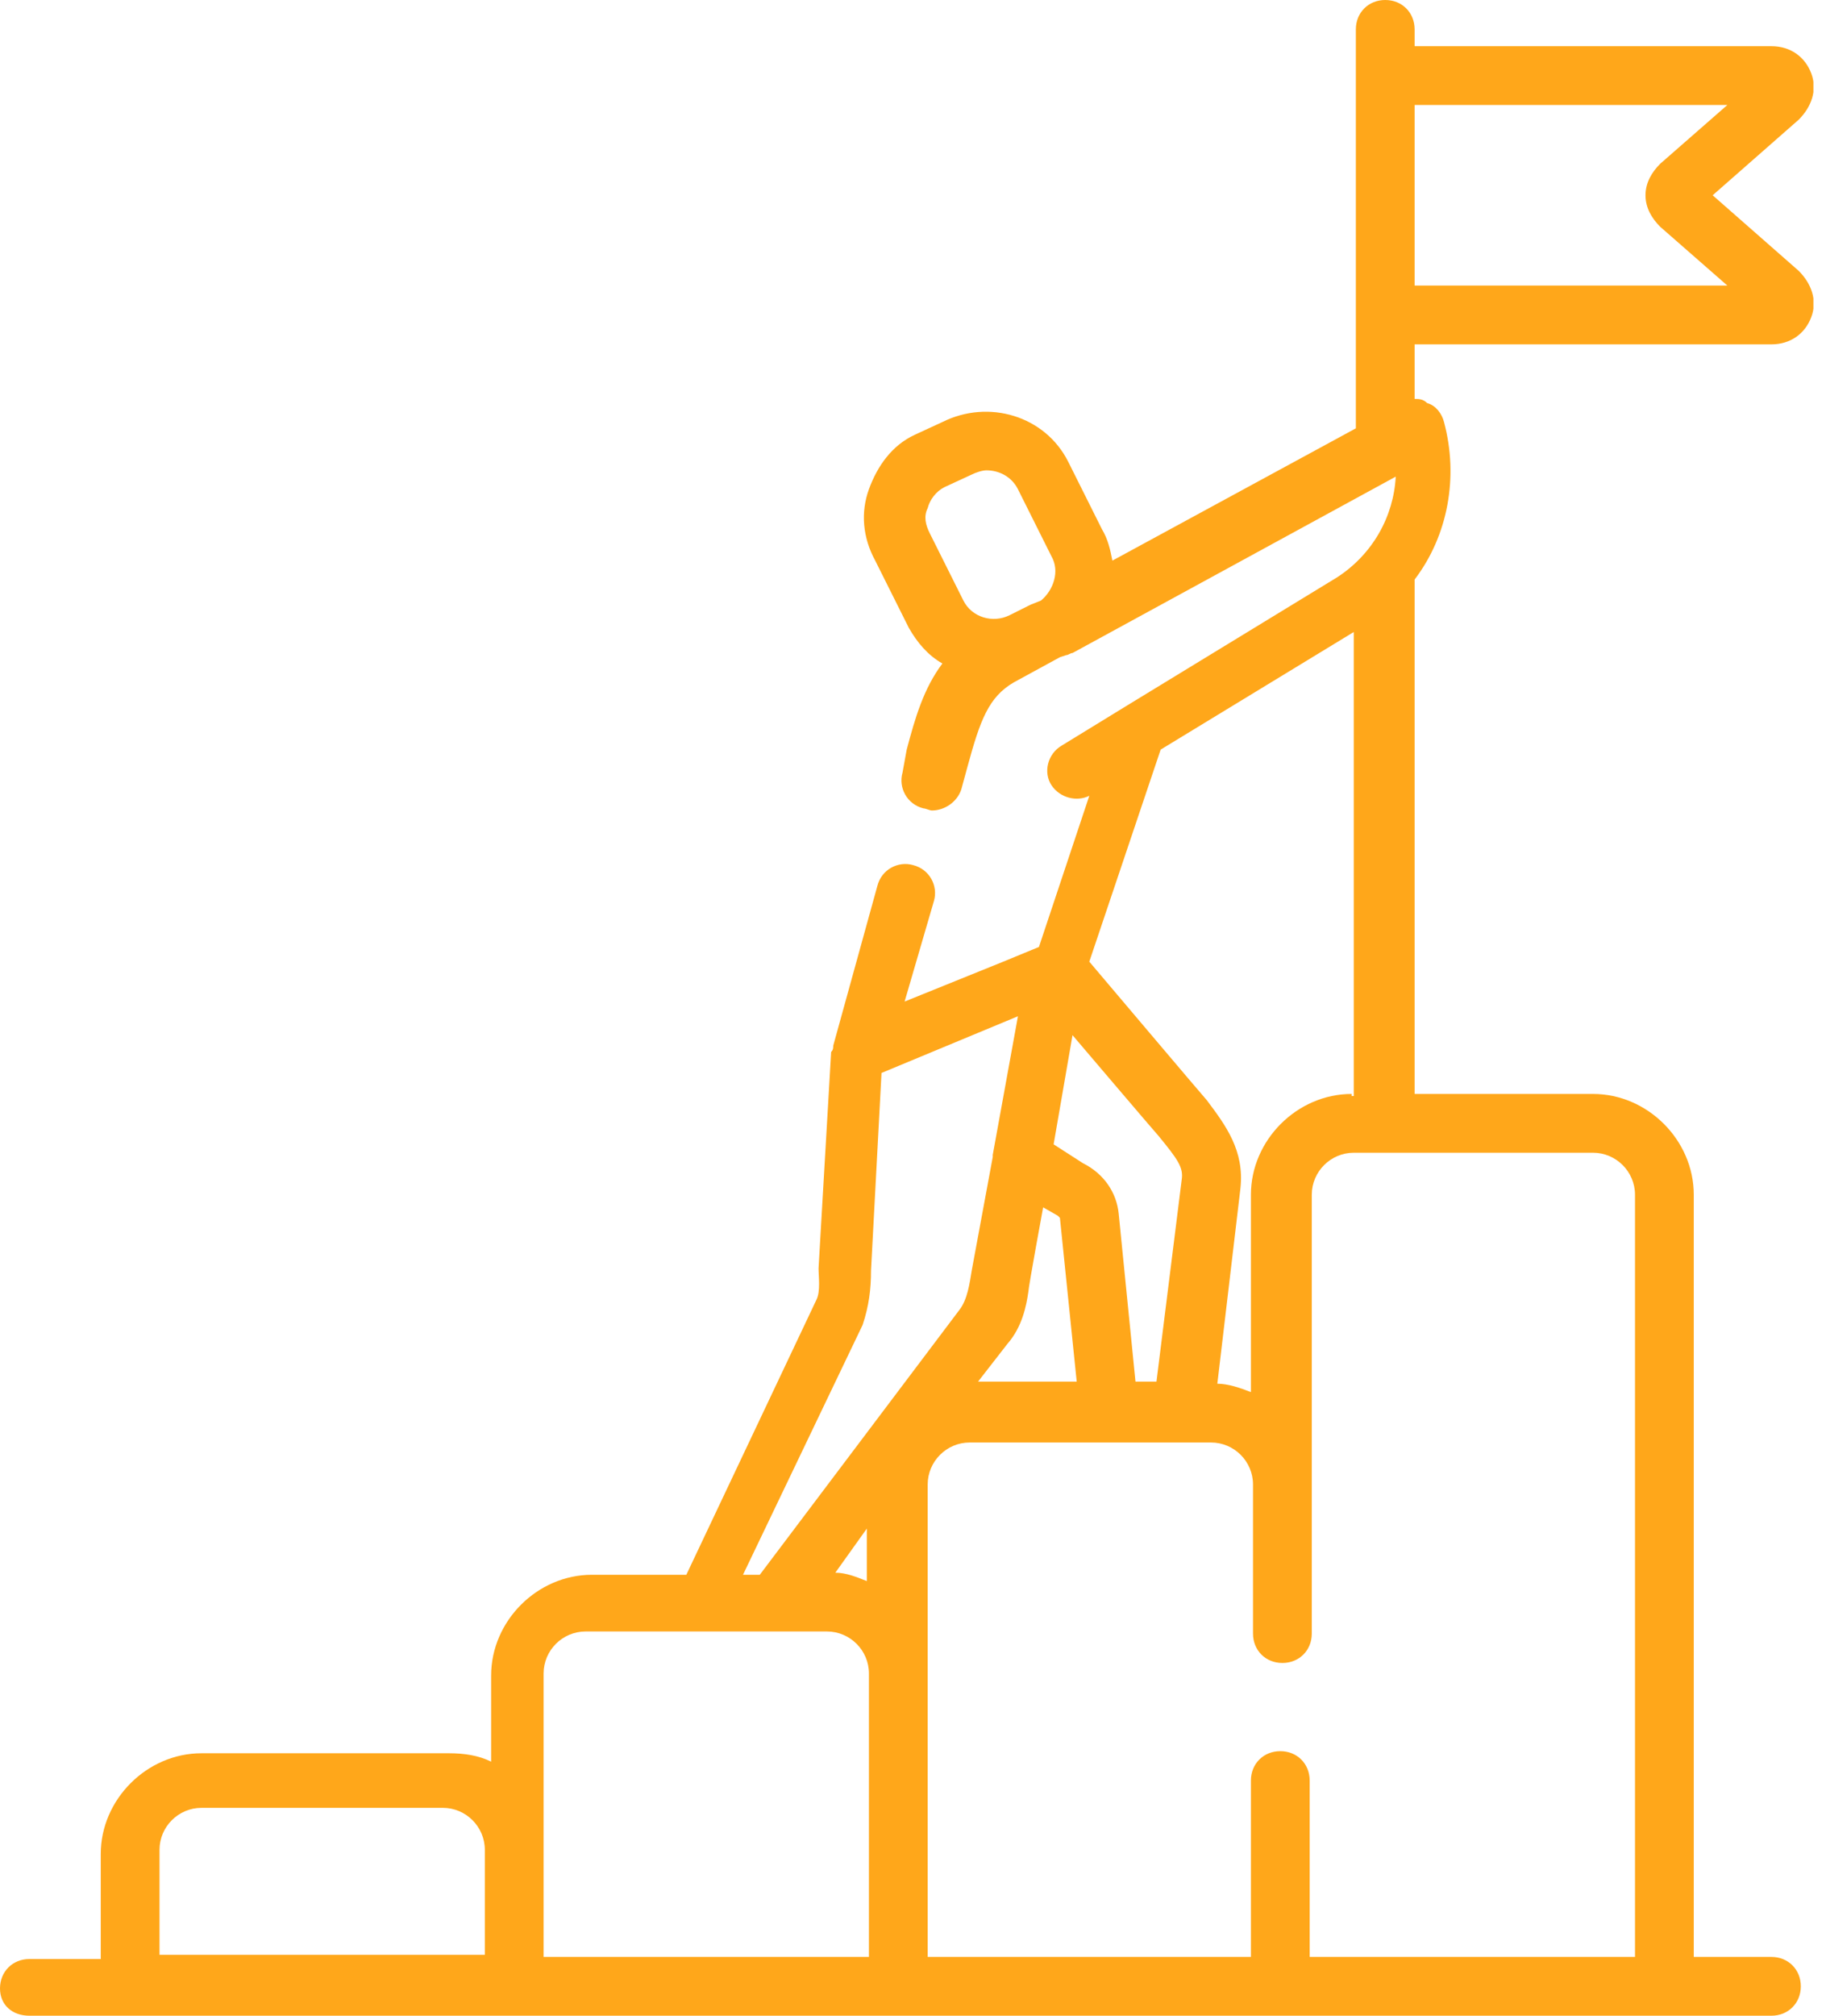 <?xml version="1.0" encoding="utf-8"?>
<svg width="87" height="96" viewBox="0 0 87 96" fill="none" xmlns="http://www.w3.org/2000/svg">
<g clip-path="url(#clip0)">
<path d="M85.7 12.9L81.6 9.3L85.7 5.7C86.3 5.1 86.6 4.3 86.3 3.5C86 2.7 85.3 2.2 84.4 2.2H67.4V1.4C67.4 0.6 66.8 0 66 0C65.2 0 64.6 0.6 64.6 1.4V20.4L53 26.7C52.9 26.2 52.8 25.7 52.5 25.2L50.9 22C49.8 19.8 47.1 19 44.9 20.1L43.6 20.7C42.5 21.2 41.8 22.2 41.4 23.3C41 24.4 41.1 25.6 41.7 26.7L43.3 29.9C43.7 30.6 44.2 31.2 44.9 31.6C44 32.8 43.6 34.2 43.2 35.7L43 36.8C42.8 37.5 43.2 38.3 44 38.5C44.1 38.5 44.3 38.6 44.4 38.6C45 38.6 45.6 38.2 45.8 37.6L46.1 36.5C46.7 34.3 47.1 33.2 48.3 32.5L50.5 31.3L50.8 31.2C50.9 31.2 51 31.1 51.1 31.1L66.5 22.7C66.4 24.6 65.4 26.4 63.7 27.5L53.7 33.6L50.6 35.5C49.9 35.9 49.7 36.8 50.1 37.4C50.5 38 51.3 38.2 51.9 37.9L49.5 45.1L47.8 45.8L43.1 47.7L44.5 42.9C44.7 42.2 44.3 41.4 43.5 41.2C42.8 41 42 41.4 41.8 42.2L39.7 49.8C39.7 49.9 39.7 50 39.6 50.1L39 60.4C39 60.8 39.1 61.5 38.9 61.9L32.7 75H28.2C25.6 75 23.4 77.2 23.4 79.8V83.9C22.8 83.6 22.1 83.5 21.4 83.5H9.6C7 83.5 4.8 85.7 4.8 88.3V93.3H1.4C0.6 93.3 0 93.9 0 94.7C0 95.5 0.6 96 1.4 96H84.4C85.2 96 85.8 95.4 85.8 94.6C85.8 93.8 85.2 93.2 84.4 93.2H80.7V56.9C80.7 54.3 78.5 52.1 75.9 52.1H67.4V27.6C69 25.5 69.5 22.7 68.8 20.1C68.7 19.7 68.4 19.3 68 19.2C67.8 19 67.6 19 67.4 19V16.4H84.4C85.3 16.4 86 15.9 86.3 15.1C86.6 14.3 86.3 13.5 85.7 12.9ZM44.2 24.2C44.3 23.8 44.6 23.4 45 23.2L46.3 22.6C46.5 22.5 46.8 22.4 47 22.4C47.6 22.4 48.2 22.7 48.5 23.3L50.1 26.5C50.5 27.2 50.2 28.1 49.6 28.6L49.1 28.8L48.1 29.3C47.3 29.7 46.3 29.4 45.9 28.6L44.3 25.4C44.1 25 44 24.6 44.2 24.2ZM41.3 75.3C40.8 75.1 40.3 74.9 39.8 74.9L41.3 72.8V75.3ZM48 64C48.7 63.2 48.9 62.2 49 61.5C49 61.3 49.7 57.5 49.7 57.5L50.4 57.9L50.5 58L51.3 65.8H46.6L48 64ZM56.3 56.2L55.1 65.8H54.1L53.3 57.8C53.2 56.8 52.6 55.9 51.6 55.4L50.2 54.5L51.1 49.3C51.1 49.3 55.1 54 55.2 54.1C56.1 55.2 56.4 55.6 56.3 56.2ZM41.1 63.1C41.4 62.2 41.5 61.4 41.5 60.5L42 51.1L48.5 48.4L47.3 55C47.3 55 47.3 55 47.3 55.1L46.3 60.5C46.2 61.1 46.1 61.9 45.7 62.4L36.2 75H35.4L41.1 63.1ZM7.6 88.1C7.6 87 8.5 86.1 9.6 86.1H21.1C22.2 86.1 23.1 87 23.1 88.1V93.1H7.6V88.1ZM25.9 88.1V79.7C25.9 78.6 26.8 77.7 27.9 77.7H39.4C40.5 77.7 41.4 78.6 41.4 79.7V93.2H25.9V88.1ZM77.9 56.9V93.2H62.4V84.8C62.4 84 61.8 83.4 61 83.4C60.2 83.4 59.6 84 59.6 84.8V93.2H44.2V70.7C44.2 69.6 45.1 68.7 46.2 68.7H57.7C58.8 68.7 59.7 69.6 59.7 70.7V77.8C59.7 78.6 60.3 79.2 61.1 79.2C61.9 79.2 62.5 78.6 62.5 77.8V56.9C62.5 55.8 63.4 54.9 64.5 54.9H66H75.9C77 54.9 77.9 55.8 77.9 56.9ZM64.4 52.1C61.8 52.1 59.6 54.3 59.6 56.9V66.3C59.1 66.1 58.5 65.9 58 65.9L59.1 56.6C59.3 54.8 58.4 53.6 57.5 52.4C57.4 52.3 51.9 45.8 51.9 45.8L55.3 35.7L64.5 30.1V52.2H64.4V52.1ZM67.4 13.6V5H82.3L79.1 7.8C78.7 8.2 78.4 8.7 78.4 9.3C78.4 9.9 78.7 10.4 79.1 10.8L82.3 13.6H67.4Z" fill="#FFA71A"/>
</g>
<defs>
<clipPath id="clip0">
<rect width="86.4" height="96" fill="white"/>
</clipPath>
</defs>
</svg>
